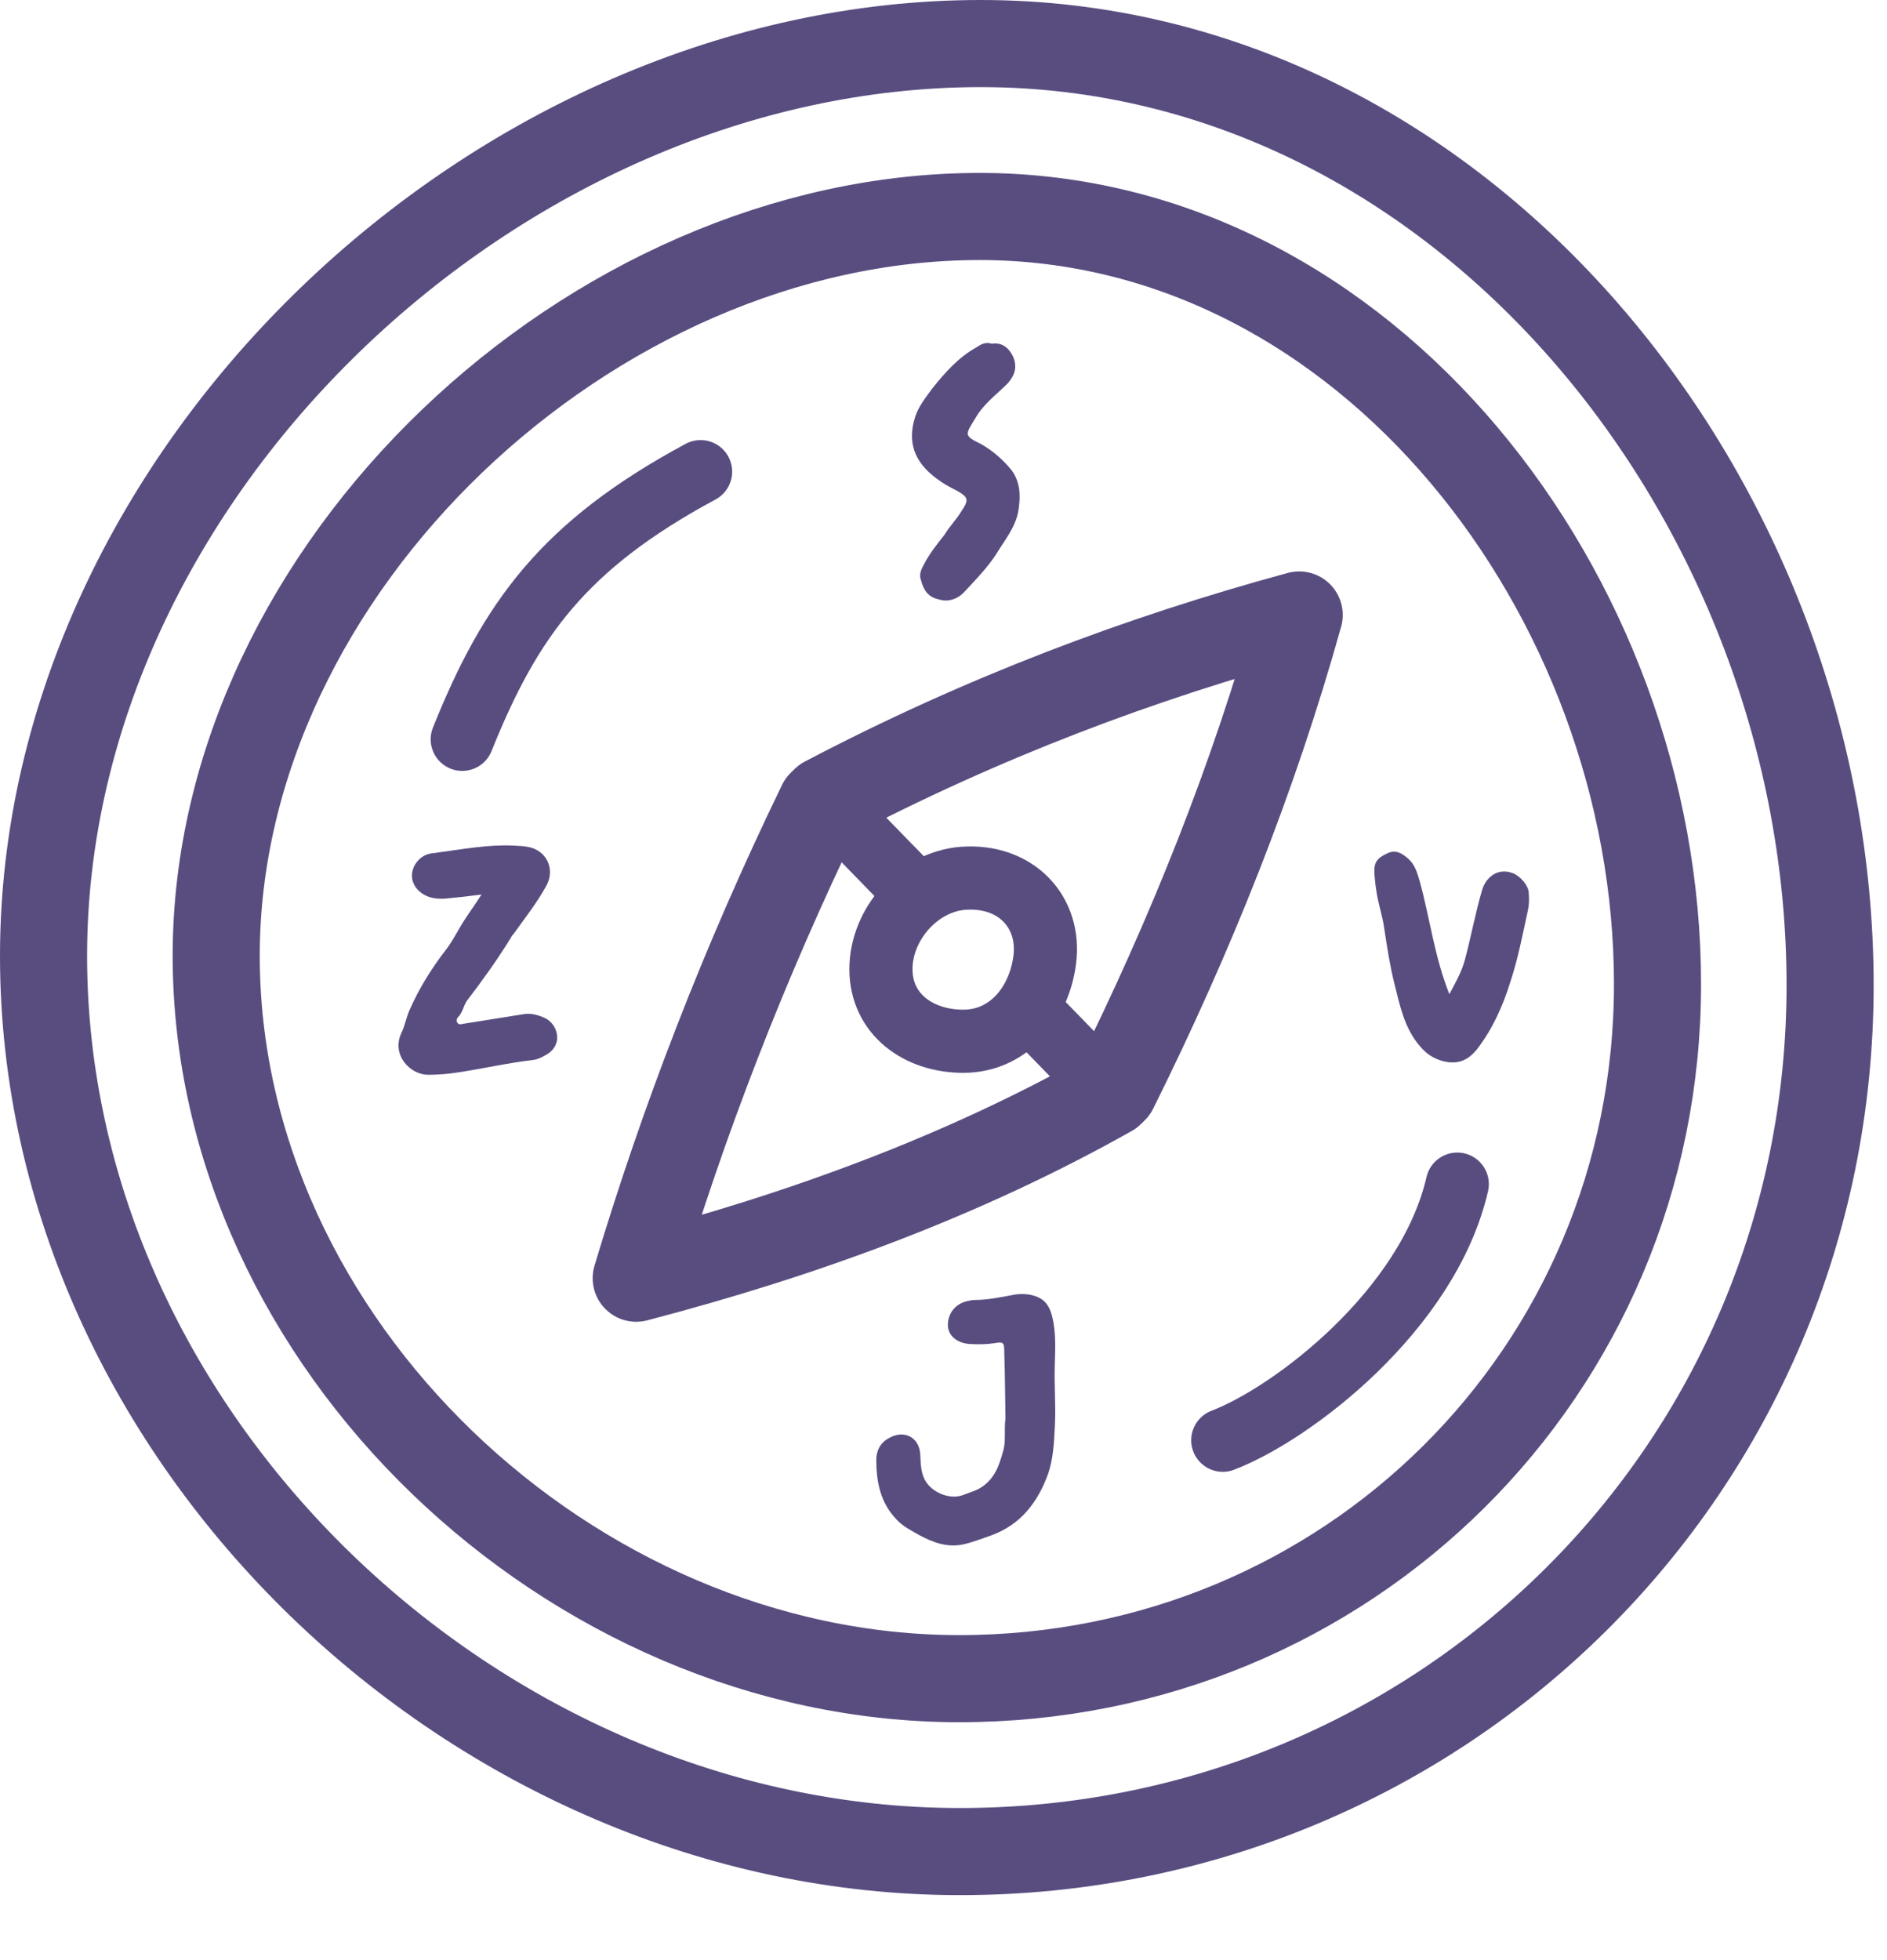 <svg xmlns="http://www.w3.org/2000/svg" xmlns:xlink="http://www.w3.org/1999/xlink" xmlns:serif="http://www.serif.com/" width="100%" height="100%" viewBox="0 0 26 27" xml:space="preserve" style="fill-rule:evenodd;clip-rule:evenodd;stroke-linecap:round;stroke-linejoin:round;stroke-miterlimit:1.5;"><g><path d="M13.514,0.6c6.65,0 11.702,6.322 11.702,12.972c0,6.65 -5.341,11.933 -11.99,11.933c-6.65,0 -12.626,-5.687 -12.626,-12.337c0,-6.65 6.265,-12.568 12.914,-12.568Z" style="fill:none;stroke:#594d80;stroke-width:1.2px;"></path><path d="M13.497,2.982c5.341,0 9.341,5.234 9.341,10.575c0,5.341 -4.28,9.566 -9.621,9.566c-5.341,-0 -10.238,-4.617 -10.238,-9.958c0,-5.342 5.177,-10.183 10.518,-10.183Z" style="fill:none;stroke:#594d80;stroke-width:1.2px;"></path><path d="M11.369,11.021c2.177,-1.143 4.355,-1.958 6.532,-2.55c-0.626,2.242 -1.495,4.414 -2.549,6.533" style="fill:none;stroke:#594d80;stroke-width:1.2px;"></path><path d="M15.298,15.057c-2.044,1.15 -4.243,1.951 -6.532,2.55c0.644,-2.148 1.477,-4.323 2.549,-6.533" style="fill:none;stroke:#594d80;stroke-width:1.2px;"></path><path d="M13.938,6.476c-0.119,-0.142 -0.244,-0.256 -0.408,-0.352c-0.25,-0.125 -0.238,-0.125 -0.091,-0.363c0.108,-0.193 0.295,-0.329 0.448,-0.482c0.096,-0.113 0.131,-0.221 0.074,-0.363c-0.057,-0.119 -0.148,-0.204 -0.295,-0.181c-0.085,-0.029 -0.147,0.006 -0.215,0.051c-0.244,0.136 -0.431,0.346 -0.607,0.567c-0.091,0.125 -0.187,0.244 -0.233,0.385c-0.113,0.346 -0.017,0.624 0.29,0.851c0.096,0.074 0.181,0.119 0.283,0.17c0.159,0.091 0.17,0.125 0.062,0.284c-0.068,0.113 -0.164,0.209 -0.232,0.323c-0.108,0.136 -0.216,0.272 -0.289,0.419c-0.04,0.074 -0.063,0.136 -0.034,0.21c0.034,0.136 0.102,0.233 0.244,0.261c0.136,0.045 0.272,-0.011 0.362,-0.113c0.154,-0.165 0.307,-0.324 0.426,-0.505c0.119,-0.199 0.278,-0.38 0.312,-0.624c0.028,-0.193 0.022,-0.374 -0.097,-0.538Z" style="fill:#594d80;fill-rule:nonzero;"></path><path d="M7.519,14.028c-0.097,-0.045 -0.204,-0.079 -0.318,-0.056c-0.272,0.045 -0.544,0.085 -0.816,0.13c-0.028,0.006 -0.063,0.017 -0.08,-0.011c-0.022,-0.023 -0.011,-0.063 0.006,-0.08c0.063,-0.062 0.074,-0.153 0.119,-0.221c0.216,-0.283 0.425,-0.573 0.613,-0.879c0.005,-0.017 0.017,-0.028 0.028,-0.039c0.159,-0.222 0.329,-0.437 0.459,-0.675c0.125,-0.233 -0.005,-0.493 -0.266,-0.533c-0.034,-0.006 -0.068,-0.011 -0.102,-0.011c-0.409,-0.034 -0.811,0.051 -1.219,0.102c-0.153,0.022 -0.267,0.164 -0.267,0.306c0,0.136 0.102,0.255 0.255,0.3c0.085,0.023 0.17,0.023 0.255,0.012c0.136,-0.012 0.278,-0.029 0.448,-0.051c-0.107,0.17 -0.209,0.3 -0.294,0.448c-0.063,0.107 -0.12,0.215 -0.199,0.317c-0.198,0.255 -0.369,0.533 -0.499,0.828c-0.045,0.102 -0.062,0.21 -0.108,0.306c-0.147,0.301 0.108,0.578 0.358,0.584c0.141,0 0.283,-0.011 0.425,-0.034c0.34,-0.051 0.68,-0.13 1.026,-0.17c0.062,-0.006 0.13,-0.04 0.187,-0.074c0.233,-0.136 0.159,-0.408 -0.011,-0.499Z" style="fill:#594d80;fill-rule:nonzero;"></path><path d="M21.064,12.305c0,-0.108 -0.119,-0.239 -0.221,-0.278c-0.227,-0.085 -0.385,0.085 -0.425,0.244c-0.091,0.311 -0.148,0.629 -0.233,0.946c-0.045,0.171 -0.13,0.318 -0.215,0.477c-0.204,-0.511 -0.267,-1.038 -0.408,-1.554c-0.034,-0.113 -0.063,-0.227 -0.159,-0.312c-0.085,-0.073 -0.17,-0.13 -0.289,-0.073c-0.148,0.068 -0.187,0.13 -0.176,0.289c0.006,0.068 0.011,0.136 0.023,0.204c0.022,0.187 0.09,0.368 0.113,0.55c0.04,0.261 0.079,0.516 0.142,0.765c0.074,0.295 0.136,0.601 0.346,0.845c0.09,0.108 0.181,0.17 0.323,0.21c0.21,0.051 0.346,-0.017 0.465,-0.164c0.215,-0.278 0.357,-0.596 0.459,-0.925c0.108,-0.323 0.17,-0.657 0.244,-0.992c0.017,-0.074 0.017,-0.153 0.011,-0.232Z" style="fill:#594d80;fill-rule:nonzero;"></path><path d="M14.534,18.786c0.006,-0.21 0.017,-0.431 -0.034,-0.641c-0.045,-0.187 -0.13,-0.278 -0.317,-0.312c-0.068,-0.011 -0.136,-0.011 -0.204,0c-0.182,0.034 -0.369,0.074 -0.556,0.074c-0.034,-0 -0.068,0.011 -0.102,0.017c-0.164,0.04 -0.261,0.17 -0.261,0.334c0.006,0.148 0.136,0.25 0.318,0.256c0.107,0.005 0.215,0.005 0.323,-0.012c0.125,-0.022 0.136,-0.011 0.136,0.119c0.011,0.312 0.011,0.624 0.017,0.919c-0.023,0.159 0.011,0.312 -0.034,0.453c-0.051,0.188 -0.113,0.369 -0.289,0.488c-0.074,0.051 -0.165,0.074 -0.25,0.108c-0.187,0.079 -0.453,-0.029 -0.544,-0.216c-0.051,-0.107 -0.051,-0.221 -0.057,-0.334c-0.011,-0.244 -0.226,-0.352 -0.436,-0.227c-0.114,0.062 -0.17,0.17 -0.17,0.295c-0,0.306 0.056,0.595 0.283,0.828c0.091,0.096 0.199,0.147 0.306,0.209c0.182,0.097 0.375,0.176 0.601,0.131c0.136,-0.029 0.261,-0.08 0.392,-0.125c0.408,-0.147 0.646,-0.459 0.788,-0.856c0.068,-0.204 0.079,-0.42 0.09,-0.635c0.017,-0.289 -0.011,-0.578 0,-0.873Z" style="fill:#594d80;fill-rule:nonzero;"></path><path d="M13.273,12.098c0.723,-0.051 1.206,0.461 1.122,1.123c-0.079,0.614 -0.503,1.122 -1.122,1.122c-0.62,0 -1.135,-0.374 -1.135,-0.993c0,-0.619 0.517,-1.207 1.135,-1.252Z" style="fill:none;stroke:#594d80;stroke-width:0.87px;"></path><path d="M12.621,12.307l-1.252,-1.286m3.929,4.036l-1.13,-1.161" style="fill:none;stroke:#594d80;stroke-width:0.87px;"></path><path d="M6.369,10.184c0.661,-1.646 1.394,-2.67 3.284,-3.687" style="fill:none;stroke:#594d80;stroke-width:0.87px;"></path><path d="M16.848,19.839c0.954,-0.364 2.829,-1.786 3.231,-3.528" style="fill:none;stroke:#594d80;stroke-width:0.87px;"></path></g></svg>